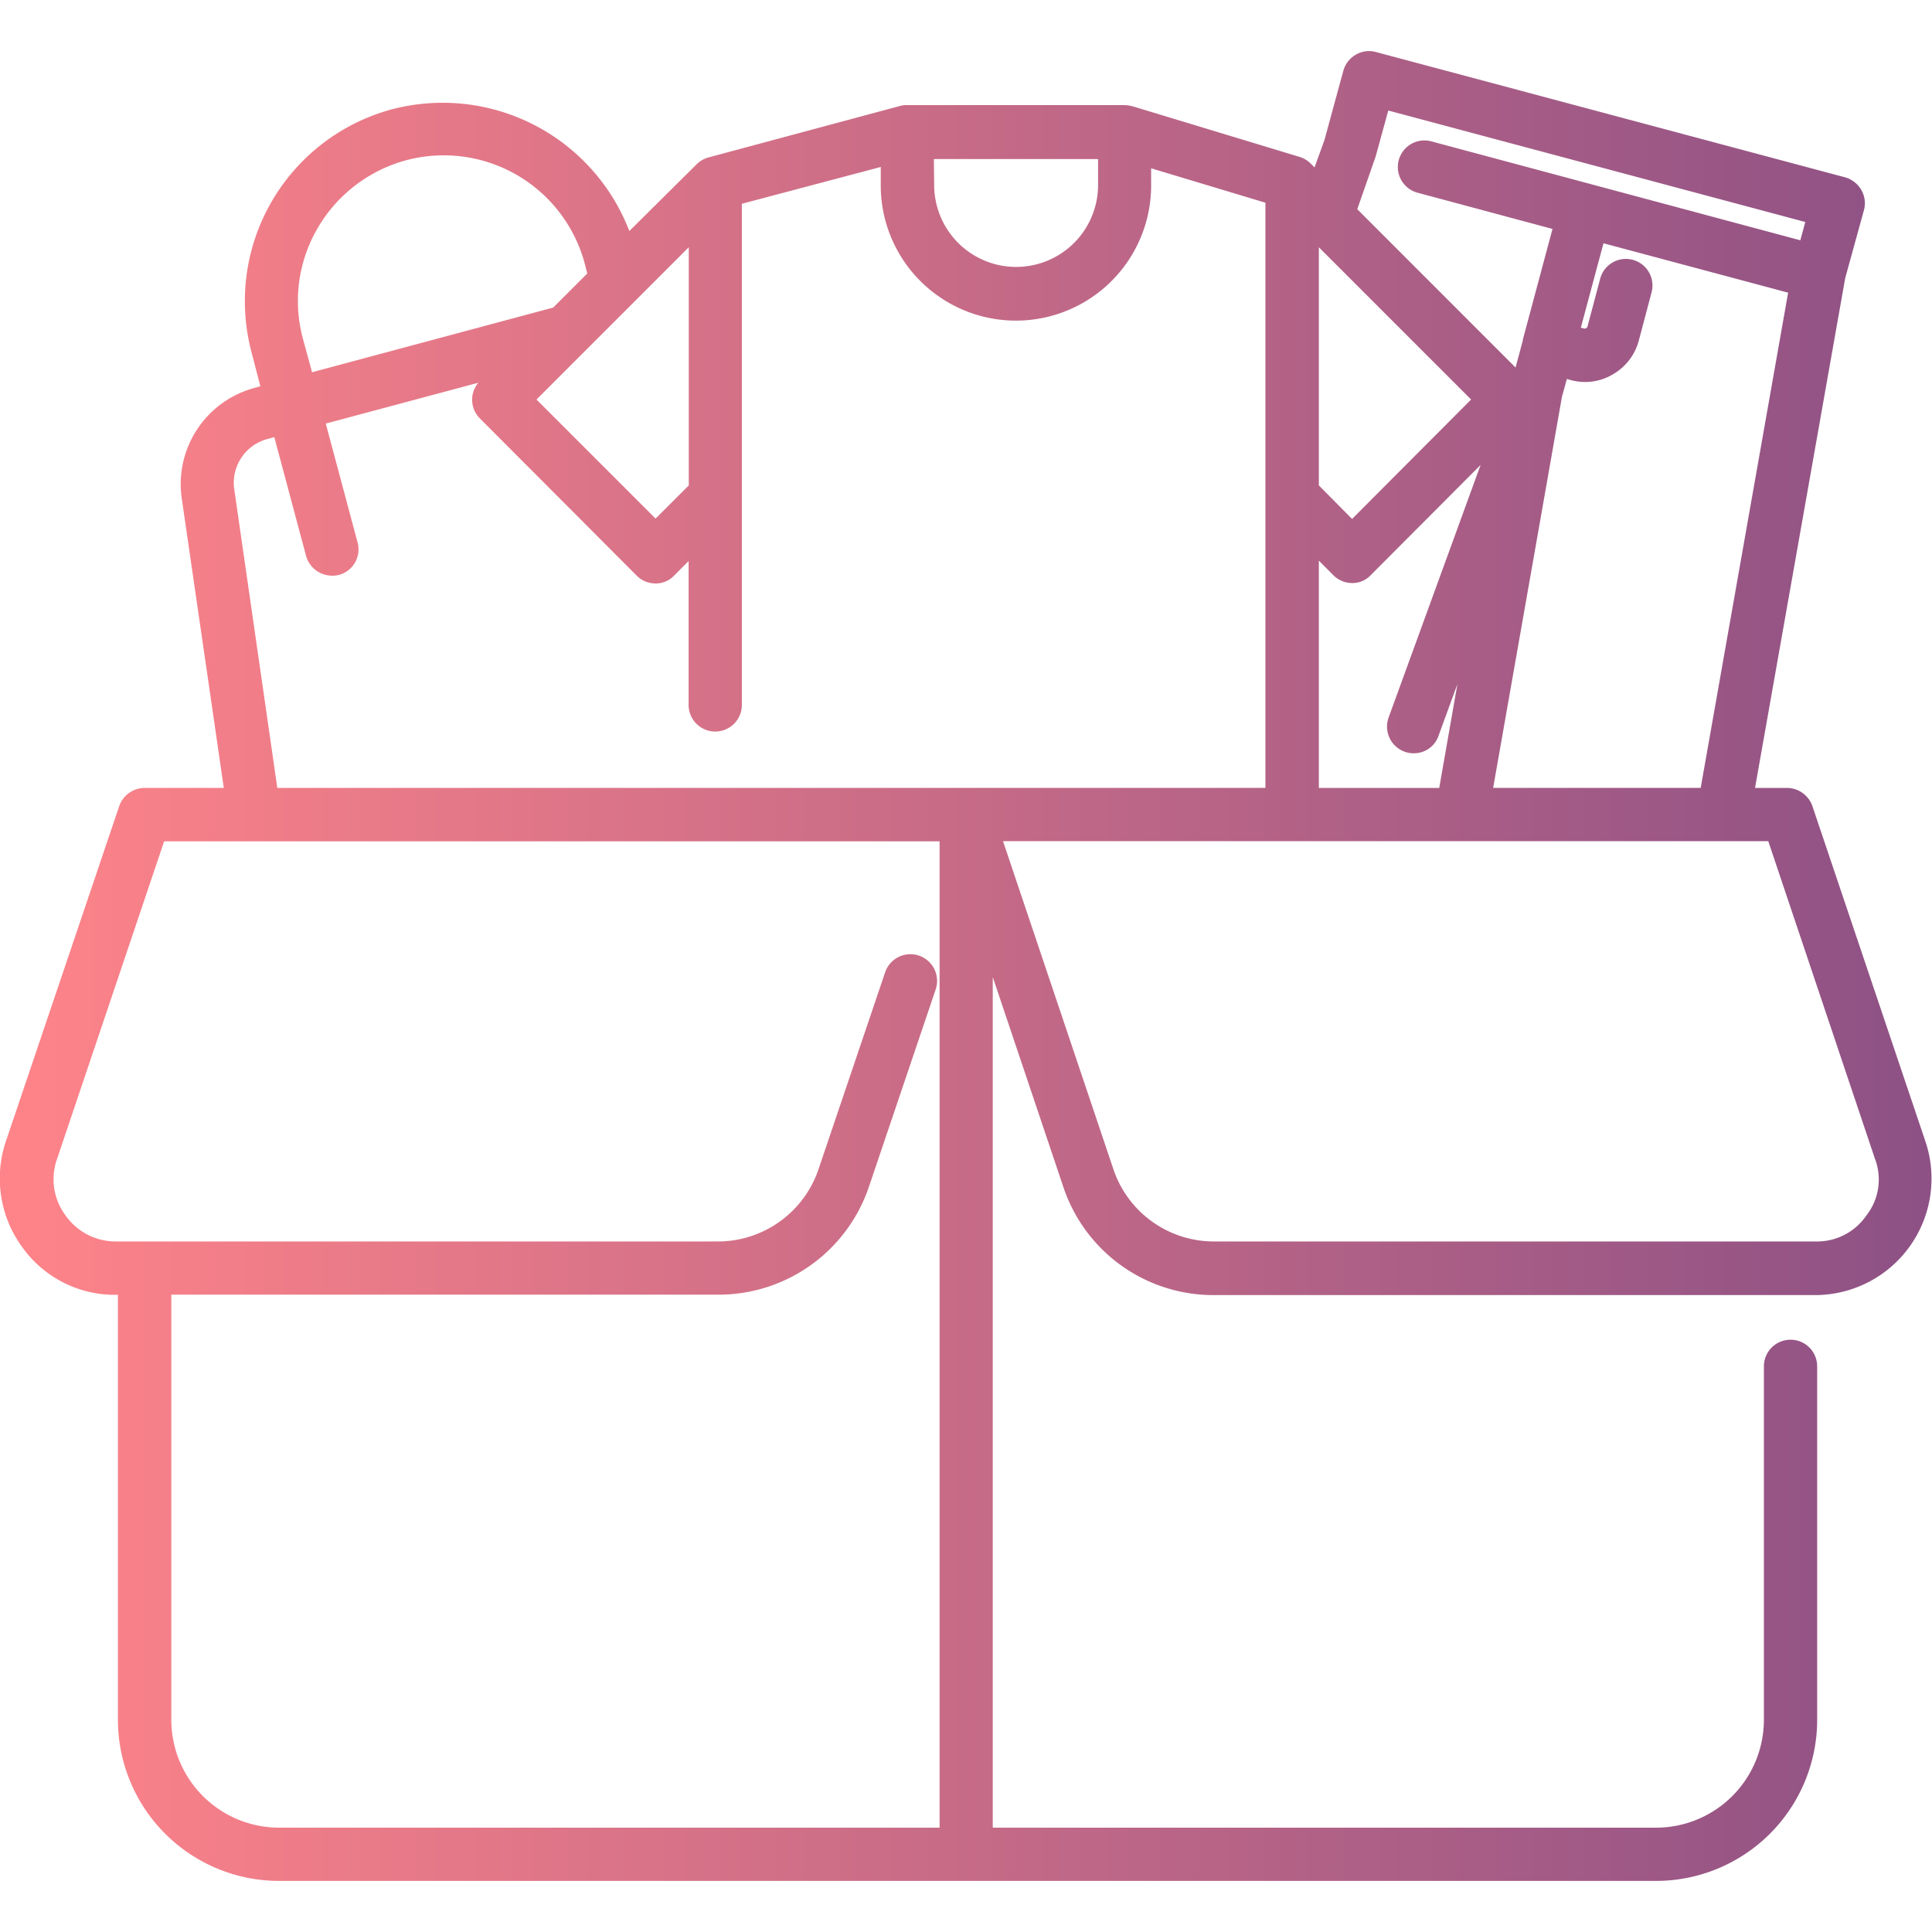 <?xml version="1.0" encoding="UTF-8"?>
<svg xmlns="http://www.w3.org/2000/svg" xmlns:xlink="http://www.w3.org/1999/xlink" width="512" height="512" viewBox="0 0 512 512">
  <defs>
    <linearGradient id="a" y1="256" x2="512" y2="256" gradientUnits="userSpaceOnUse">
      <stop offset="0" stop-color="#ff8489"></stop>
      <stop offset="1" stop-color="#8d5185"></stop>
    </linearGradient>
  </defs>
  <path d="M510.26,302.5l-30-89a7.18,7.18,0,0,0-6.67-4.69h-8.49L489,73.69l4.95-17.95a7,7,0,0,0-.66-5.36A7.28,7.28,0,0,0,489,47L364.69,13.8a6.93,6.93,0,0,0-5.37.68A7.14,7.14,0,0,0,356,18.75l-5,18.34-2.63,7.28-1-1a7.07,7.07,0,0,0-2.87-1.76l-44.4-13.46-.13,0a7.94,7.94,0,0,0-2-.3H240.39a6.16,6.16,0,0,0-1.84.22l-50.9,13.68a7.18,7.18,0,0,0-3.13,1.88L166.78,61.23a53,53,0,0,0-63-32.24,52.67,52.67,0,0,0-37.1,64.44L69,102.36l-1.62.46A26.41,26.41,0,0,0,48.15,132l11.16,76.8h-21a7.21,7.21,0,0,0-6.7,4.78l-30.09,89a30.8,30.8,0,0,0,4.3,27.82,30.13,30.13,0,0,0,25,12.74h.43V455.79A42.72,42.72,0,0,0,74,498.46h364.9a42.72,42.72,0,0,0,42.67-42.67V362.1a7.06,7.06,0,1,0-14.12,0v93.69a28.59,28.59,0,0,1-28.55,28.56H263.09V258.93l18.59,55.28a41.91,41.91,0,0,0,40.25,29H481.09a30.87,30.87,0,0,0,29.17-40.71ZM45.4,343.1H189.91a42.07,42.07,0,0,0,40.46-28.88l17.59-52a7.07,7.07,0,0,0-13.39-4.55l-17.59,52A28.18,28.18,0,0,1,189.91,329h-159a16.21,16.21,0,0,1-13.54-6.9,16,16,0,0,1-2.24-15l28.37-84.14H249V484.35H74A28.59,28.59,0,0,1,45.4,455.79ZM363.32,152.36l29.05-29.14L368,190.14a7.08,7.08,0,0,0,9.65,8.83,6.86,6.86,0,0,0,3.58-4l5-13.68-4.82,27.52H349.51V148.58l3.83,3.84a7,7,0,0,0,5,2.09A6.64,6.64,0,0,0,363.32,152.36Zm50.61-47.19,1.31-4.74.81.23a14.36,14.36,0,0,0,11.42-1.48,14.66,14.66,0,0,0,6.85-9l3.35-12.66a7,7,0,1,0-13.59-3.72l-3.39,12.78a.8.8,0,0,1-.93.48l-.82-.23,6-22.36,48.93,13.09L450.7,208.8h-55Zm63.18-41.49L379.35,37.47a7,7,0,1,0-3.73,13.59l35.81,9.61L403.57,90v.22l-1.93,7.18L359.69,55.44l4.86-13.92,3.36-12.23L478.42,58.83Zm-118.8,73.85-8.8-8.89V65.53l40.35,40.35ZM494.65,322.06l0,0A15.83,15.83,0,0,1,481.2,329H322a28.1,28.1,0,0,1-27-19.33l-29.19-86.75H468.61l28.27,84.17A15.43,15.43,0,0,1,494.65,322.06ZM247.56,48.52l-.08-6.37H291v6.4a21.72,21.72,0,1,1-43.43,0ZM72.69,115.84l8.42,31.47A7.16,7.16,0,0,0,88,152.56a6.36,6.36,0,0,0,1.88-.22,7,7,0,0,0,4.87-8.62l-8.42-31.47,40.43-10.82a7,7,0,0,0,.47,9.51l41.48,41.59a7,7,0,0,0,5,2.09,6.64,6.64,0,0,0,5-2.15l3.78-3.78v37.85a7.06,7.06,0,1,0,14.11,0V54l36.81-9.75v4.29a35.83,35.83,0,1,0,71.65,0V44.6l30.29,9.12V208.8H73.49l-11.39-79A12,12,0,0,1,71,116.31Zm109.84,12.8-8.8,8.79-31.55-31.55,40.35-40.35ZM146.6,81.51,82.7,98.65l-2.43-8.9a38.3,38.3,0,0,1,3.85-29.2,38.89,38.89,0,0,1,23.44-18.06,38.68,38.68,0,0,1,47.37,27.25l.7,2.74Z" fill="url(#a)"></path>
</svg>
